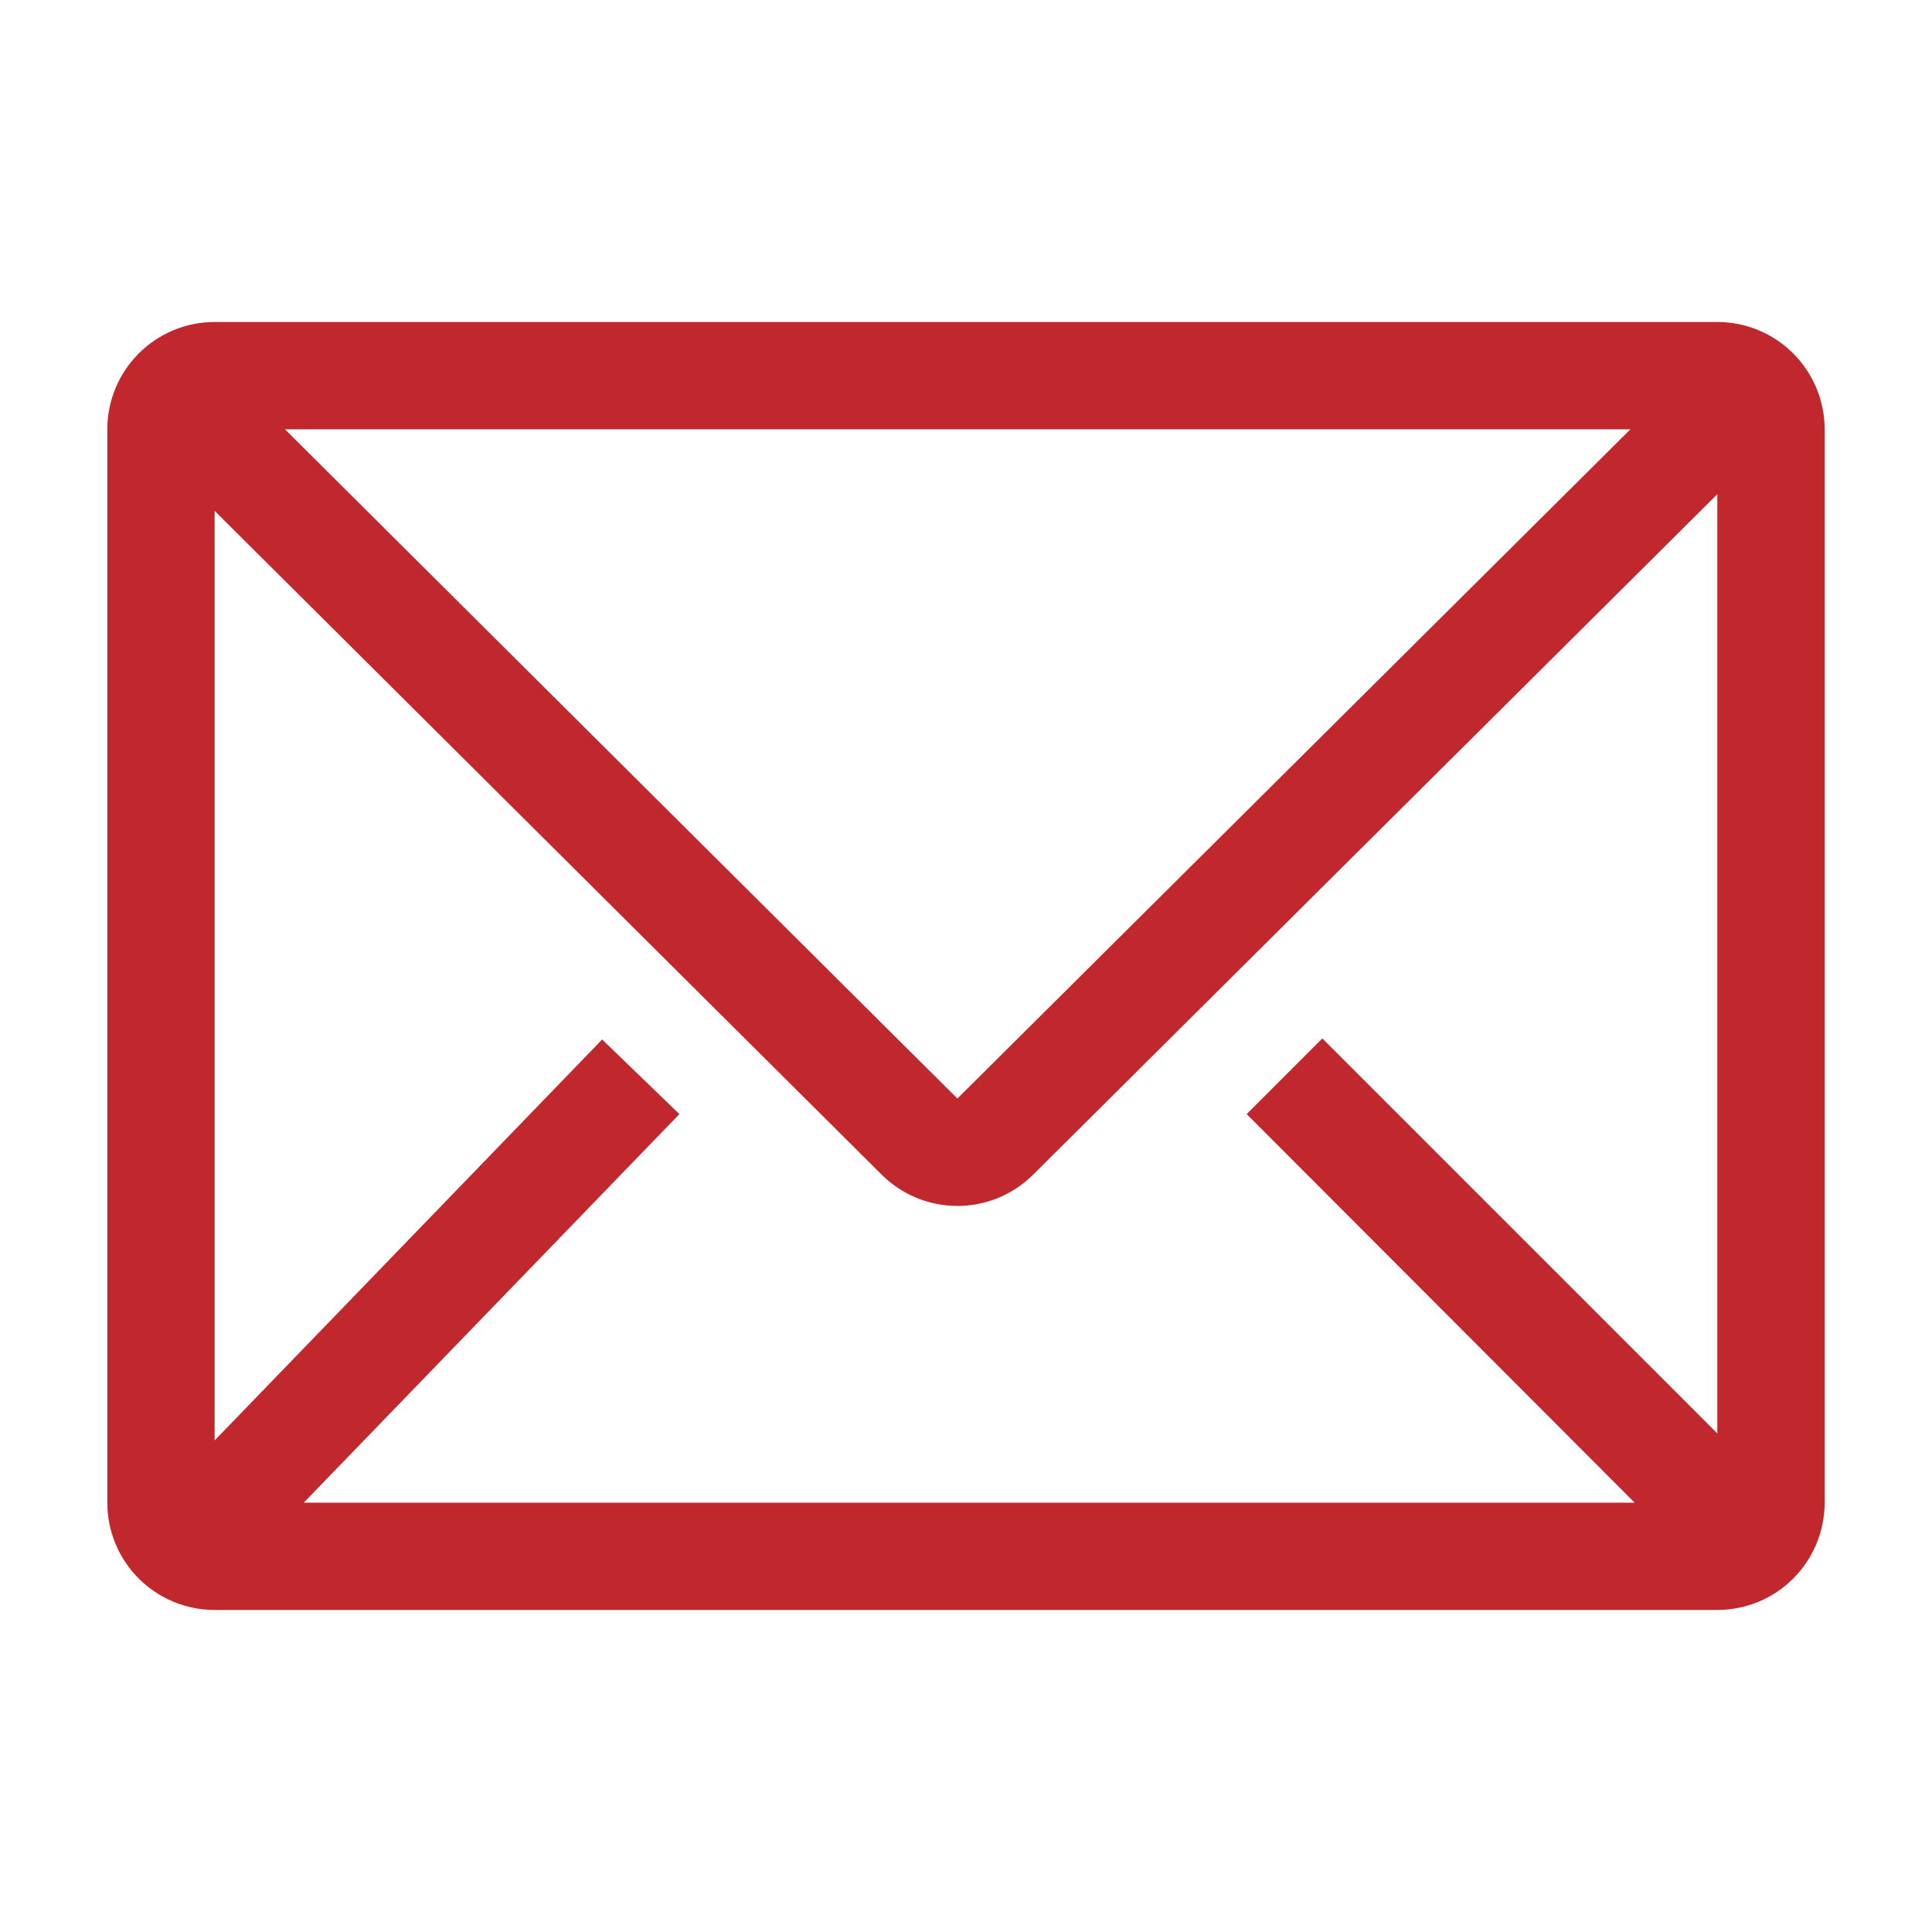 <svg width="50" height="50" viewBox="0 0 50 50" fill="none" xmlns="http://www.w3.org/2000/svg">
<g clip-path="url(#clip0_245_182)">
<path d="M44.444 8.333H5.555C4.818 8.333 4.112 8.626 3.591 9.147C3.07 9.668 2.777 10.374 2.777 11.111V38.889C2.777 39.625 3.07 40.332 3.591 40.853C4.112 41.374 4.818 41.666 5.555 41.666H44.444C45.181 41.666 45.887 41.374 46.408 40.853C46.929 40.332 47.222 39.625 47.222 38.889V11.111C47.222 10.374 46.929 9.668 46.408 9.147C45.887 8.626 45.181 8.333 44.444 8.333ZM42.305 38.889H7.861L17.583 28.833L15.583 26.902L5.555 37.278V13.222L22.819 30.402C23.34 30.92 24.044 31.21 24.777 31.21C25.511 31.21 26.215 30.92 26.736 30.402L44.444 12.791V37.097L34.222 26.875L32.264 28.833L42.305 38.889ZM7.375 11.111H42.194L24.777 28.43L7.375 11.111Z" fill="#C1282D"/>
</g>
<defs>
<clipPath id="clip0_245_182">
<rect width="50" height="50" fill="white"/>
</clipPath>
</defs>
</svg>
